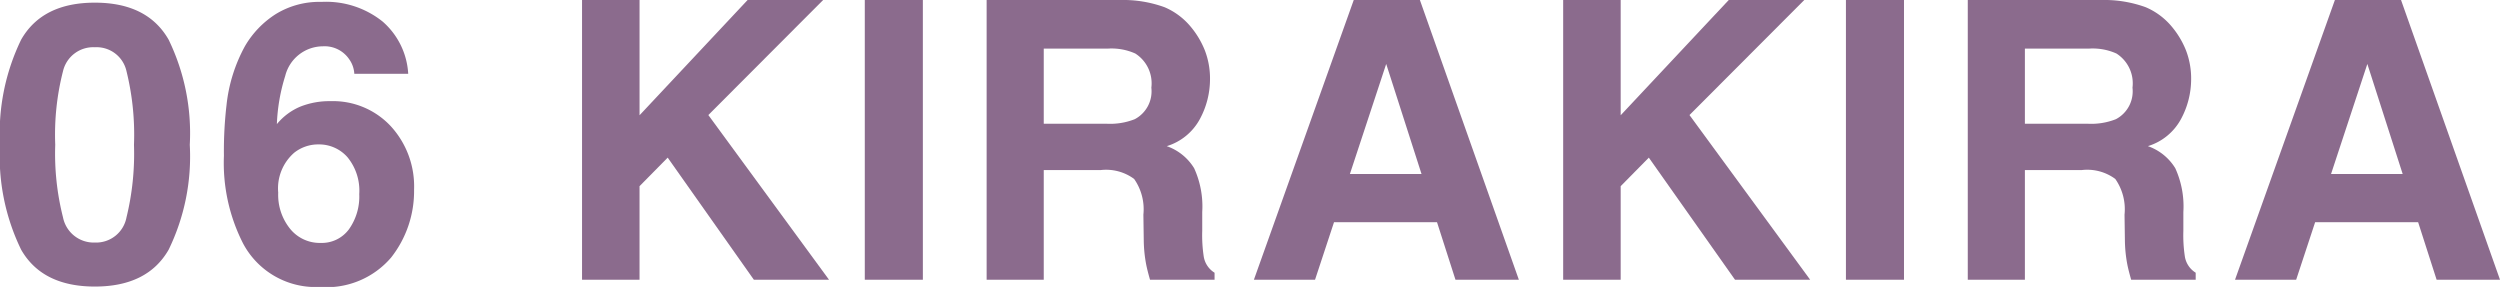 <svg xmlns="http://www.w3.org/2000/svg" viewBox="0 0 160.805 18.457"><defs><style>.cls-1{fill:#8b6b8d;}</style></defs><g id="レイヤー_2" data-name="レイヤー 2"><g id="レイヤー_9" data-name="レイヤー 9"><path class="cls-1" d="M10.846,2.551A13.772,13.772,0,0,1,12.207,9.313a13.699,13.699,0,0,1-1.361,6.751q-1.361,2.367-4.742,2.368-3.382,0-4.742-2.368A13.699,13.699,0,0,1,0,9.313a13.772,13.772,0,0,1,1.361-6.763Q2.722.17,6.104.171,9.484.171,10.846,2.551Zm-6.793,11.432a2.015,2.015,0,0,0,2.051,1.618,1.987,1.987,0,0,0,2.032-1.618,17.254,17.254,0,0,0,.482-4.669,17.07,17.07,0,0,0-.482-4.736A1.97,1.97,0,0,0,6.104,3.039,1.998,1.998,0,0,0,4.053,4.577a16.477,16.477,0,0,0-.5,4.736A16.654,16.654,0,0,0,4.053,13.982Z"/><path class="cls-1" d="M22.79,4.748a1.775,1.775,0,0,0-.33-.939,1.91,1.91,0,0,0-1.697-.83,2.508,2.508,0,0,0-2.417,1.904,11.798,11.798,0,0,0-.537,3.101,3.896,3.896,0,0,1,1.501-1.123,5.059,5.059,0,0,1,1.953-.354,5.074,5.074,0,0,1,3.863,1.6,5.72,5.72,0,0,1,1.508,4.089,6.903,6.903,0,0,1-1.477,4.37A5.461,5.461,0,0,1,20.568,18.457a5.281,5.281,0,0,1-4.932-2.796,11.391,11.391,0,0,1-1.233-5.64,25.593,25.593,0,0,1,.171-3.296,10.077,10.077,0,0,1,1.184-3.76A6.049,6.049,0,0,1,17.743.903,5.35,5.35,0,0,1,20.678.122a5.814,5.814,0,0,1,3.931,1.263,4.806,4.806,0,0,1,1.648,3.363Zm-4.126,9.974a2.452,2.452,0,0,0,1.953.903,2.169,2.169,0,0,0,1.825-.873,3.633,3.633,0,0,0,.666-2.265,3.388,3.388,0,0,0-.757-2.374,2.425,2.425,0,0,0-1.855-.824,2.481,2.481,0,0,0-1.575.537A3.041,3.041,0,0,0,17.895,12.39,3.473,3.473,0,0,0,18.664,14.722Z"/><path class="cls-1" d="M37.438,0h3.699V7.413L48.088,0h4.858L45.562,7.4l7.762,10.593h-4.834l-5.543-7.854-1.811,1.836v6.019H37.438Z"/><path class="cls-1" d="M59.361,17.993H55.625V0h3.735Z"/><path class="cls-1" d="M74.907.464A4.438,4.438,0,0,1,76.591,1.721a5.601,5.601,0,0,1,.905,1.514,5.049,5.049,0,0,1,.334,1.893,5.392,5.392,0,0,1-.647,2.521,3.617,3.617,0,0,1-2.136,1.752,3.356,3.356,0,0,1,1.764,1.422,5.916,5.916,0,0,1,.519,2.813v1.209a9.115,9.115,0,0,0,.099,1.672,1.501,1.501,0,0,0,.694,1.025v.452H73.972q-.171-.599-.244-.965a8.813,8.813,0,0,1-.159-1.55l-.024-1.673a3.399,3.399,0,0,0-.595-2.295,3.035,3.035,0,0,0-2.142-.573H67.136v7.056H63.462V0h8.606A7.83,7.83,0,0,1,74.907.464ZM67.136,3.125V7.959h4.046a4.307,4.307,0,0,0,1.809-.293,2.025,2.025,0,0,0,1.066-2.026,2.271,2.271,0,0,0-1.032-2.197A3.726,3.726,0,0,0,71.287,3.125Z"/><path class="cls-1" d="M87.076,0h4.254l6.366,17.993H93.619L92.432,14.294h-6.626l-1.22,3.699H80.653Zm-.248,11.193h4.608L89.163,4.113Z"/><path class="cls-1" d="M100.546,0h3.699V7.413L111.197,0h4.858L108.671,7.4l7.762,10.593h-4.834l-5.543-7.854-1.811,1.836v6.019H100.546Z"/><path class="cls-1" d="M122.469,17.993h-3.735V0h3.735Z"/><path class="cls-1" d="M138.016.464a4.438,4.438,0,0,1,1.684,1.257,5.601,5.601,0,0,1,.905,1.514A5.049,5.049,0,0,1,140.938,5.127a5.392,5.392,0,0,1-.647,2.521,3.617,3.617,0,0,1-2.136,1.752,3.356,3.356,0,0,1,1.764,1.422,5.916,5.916,0,0,1,.519,2.813v1.209a9.115,9.115,0,0,0,.099,1.672,1.501,1.501,0,0,0,.694,1.025v.452h-4.15q-.171-.599-.244-.965a8.814,8.814,0,0,1-.159-1.55l-.024-1.673a3.399,3.399,0,0,0-.595-2.295,3.035,3.035,0,0,0-2.142-.573h-3.672v7.056h-3.674V0h8.606A7.83,7.83,0,0,1,138.016.464Zm-7.771,2.661V7.959H134.291a4.307,4.307,0,0,0,1.809-.293A2.025,2.025,0,0,0,137.166,5.64a2.271,2.271,0,0,0-1.032-2.197A3.726,3.726,0,0,0,134.395,3.125Z"/><path class="cls-1" d="M150.185,0h4.254l6.366,17.993h-4.077L155.54,14.294h-6.626l-1.22,3.699h-3.933Zm-.248,11.193h4.608l-2.273-7.08Z"/></g></g></svg>
